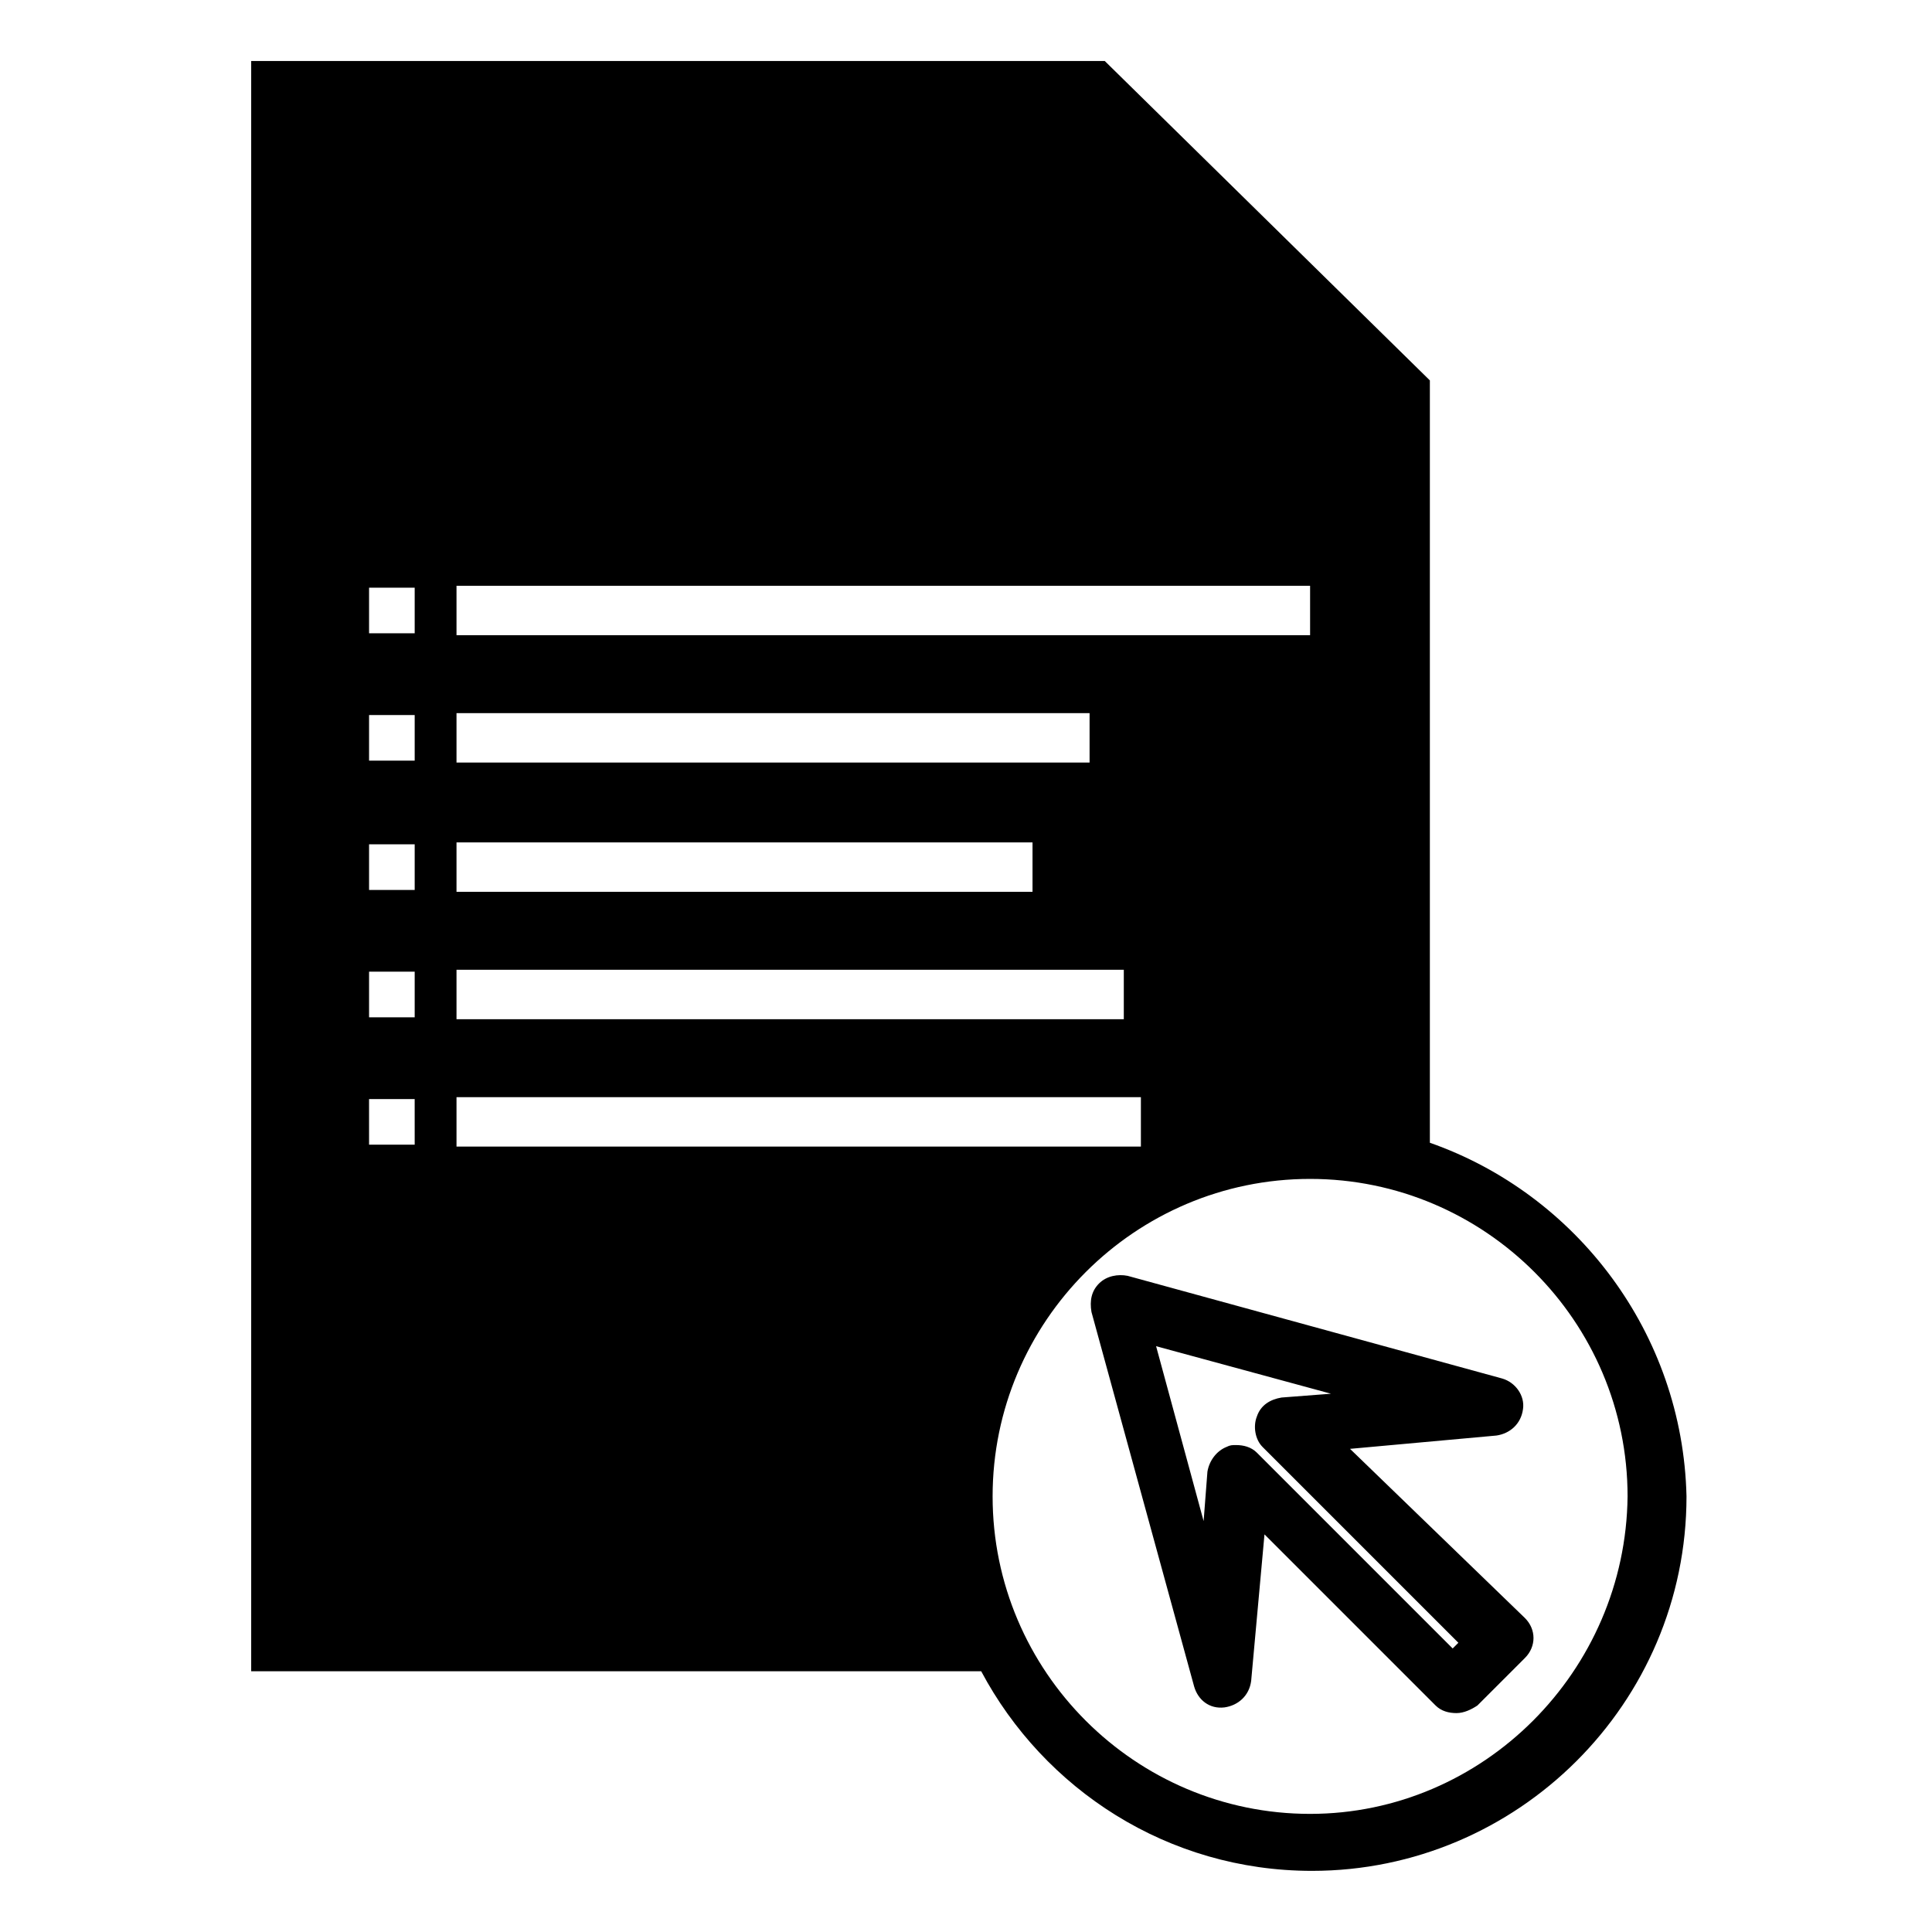 <?xml version="1.0" encoding="UTF-8"?>
<!-- The Best Svg Icon site in the world: iconSvg.co, Visit us! https://iconsvg.co -->
<svg fill="#000000" width="800px" height="800px" version="1.1" viewBox="144 144 512 512" xmlns="http://www.w3.org/2000/svg">
 <path d="m501.77 527.96 38.793-3.527c3.527-0.504 6.551-3.023 7.055-7.055 0.504-3.527-2.016-7.055-5.543-8.062l-99.25-27.207c-2.519-0.504-5.543 0-7.559 2.016s-2.519 4.535-2.016 7.559l27.207 99.25c1.008 3.527 4.031 6.047 8.062 5.543 3.527-0.504 6.551-3.023 7.055-7.055l3.527-38.793 45.344 45.344c1.512 1.512 3.527 2.016 5.543 2.016s4.031-1.008 5.543-2.016l12.594-12.594c3.023-3.023 3.023-7.559 0-10.578zm27.203 52.902-51.891-51.891c-1.512-1.512-3.527-2.016-5.543-2.016-1.008 0-1.512 0-2.519 0.504-2.519 1.008-4.535 3.527-5.039 6.551l-1.008 13.098-12.594-46.352 46.352 12.594-13.098 1.008c-3.023 0.504-5.543 2.016-6.551 5.039-1.008 2.519-0.504 6.047 1.512 8.062l51.891 51.891zm-6.043-134.02v-202.03l-86.152-84.641h-226.21v426.73h193.46c16.625 31.234 49.375 52.898 87.664 52.898 54.41 0 99.25-44.336 99.25-99.25-1.008-43.324-29.219-80.102-68.012-93.707zm-257.95-147.61h226.21v13.098h-226.21zm0 33.754h167.77v13.098h-167.77zm0 34.258h152.65v13.098h-152.65zm0 33.758h176.84v13.098h-176.84zm-11.082 46.348h-12.09l-0.004-12.09h12.09zm0-33.754h-12.09v-12.09h12.09zm0-33.754h-12.09v-12.09h12.09zm0-34.262h-12.09v-12.09h12.09zm0-33.754h-12.09v-12.09h12.09zm11.082 136.03v-13.098h181.37v13.098zm226.21 176.84c-46.352 0-84.137-37.785-84.137-84.137s37.785-84.137 84.137-84.137 84.137 37.785 84.137 84.137c-0.504 46.348-38.289 84.137-84.137 84.137z"/>
</svg>